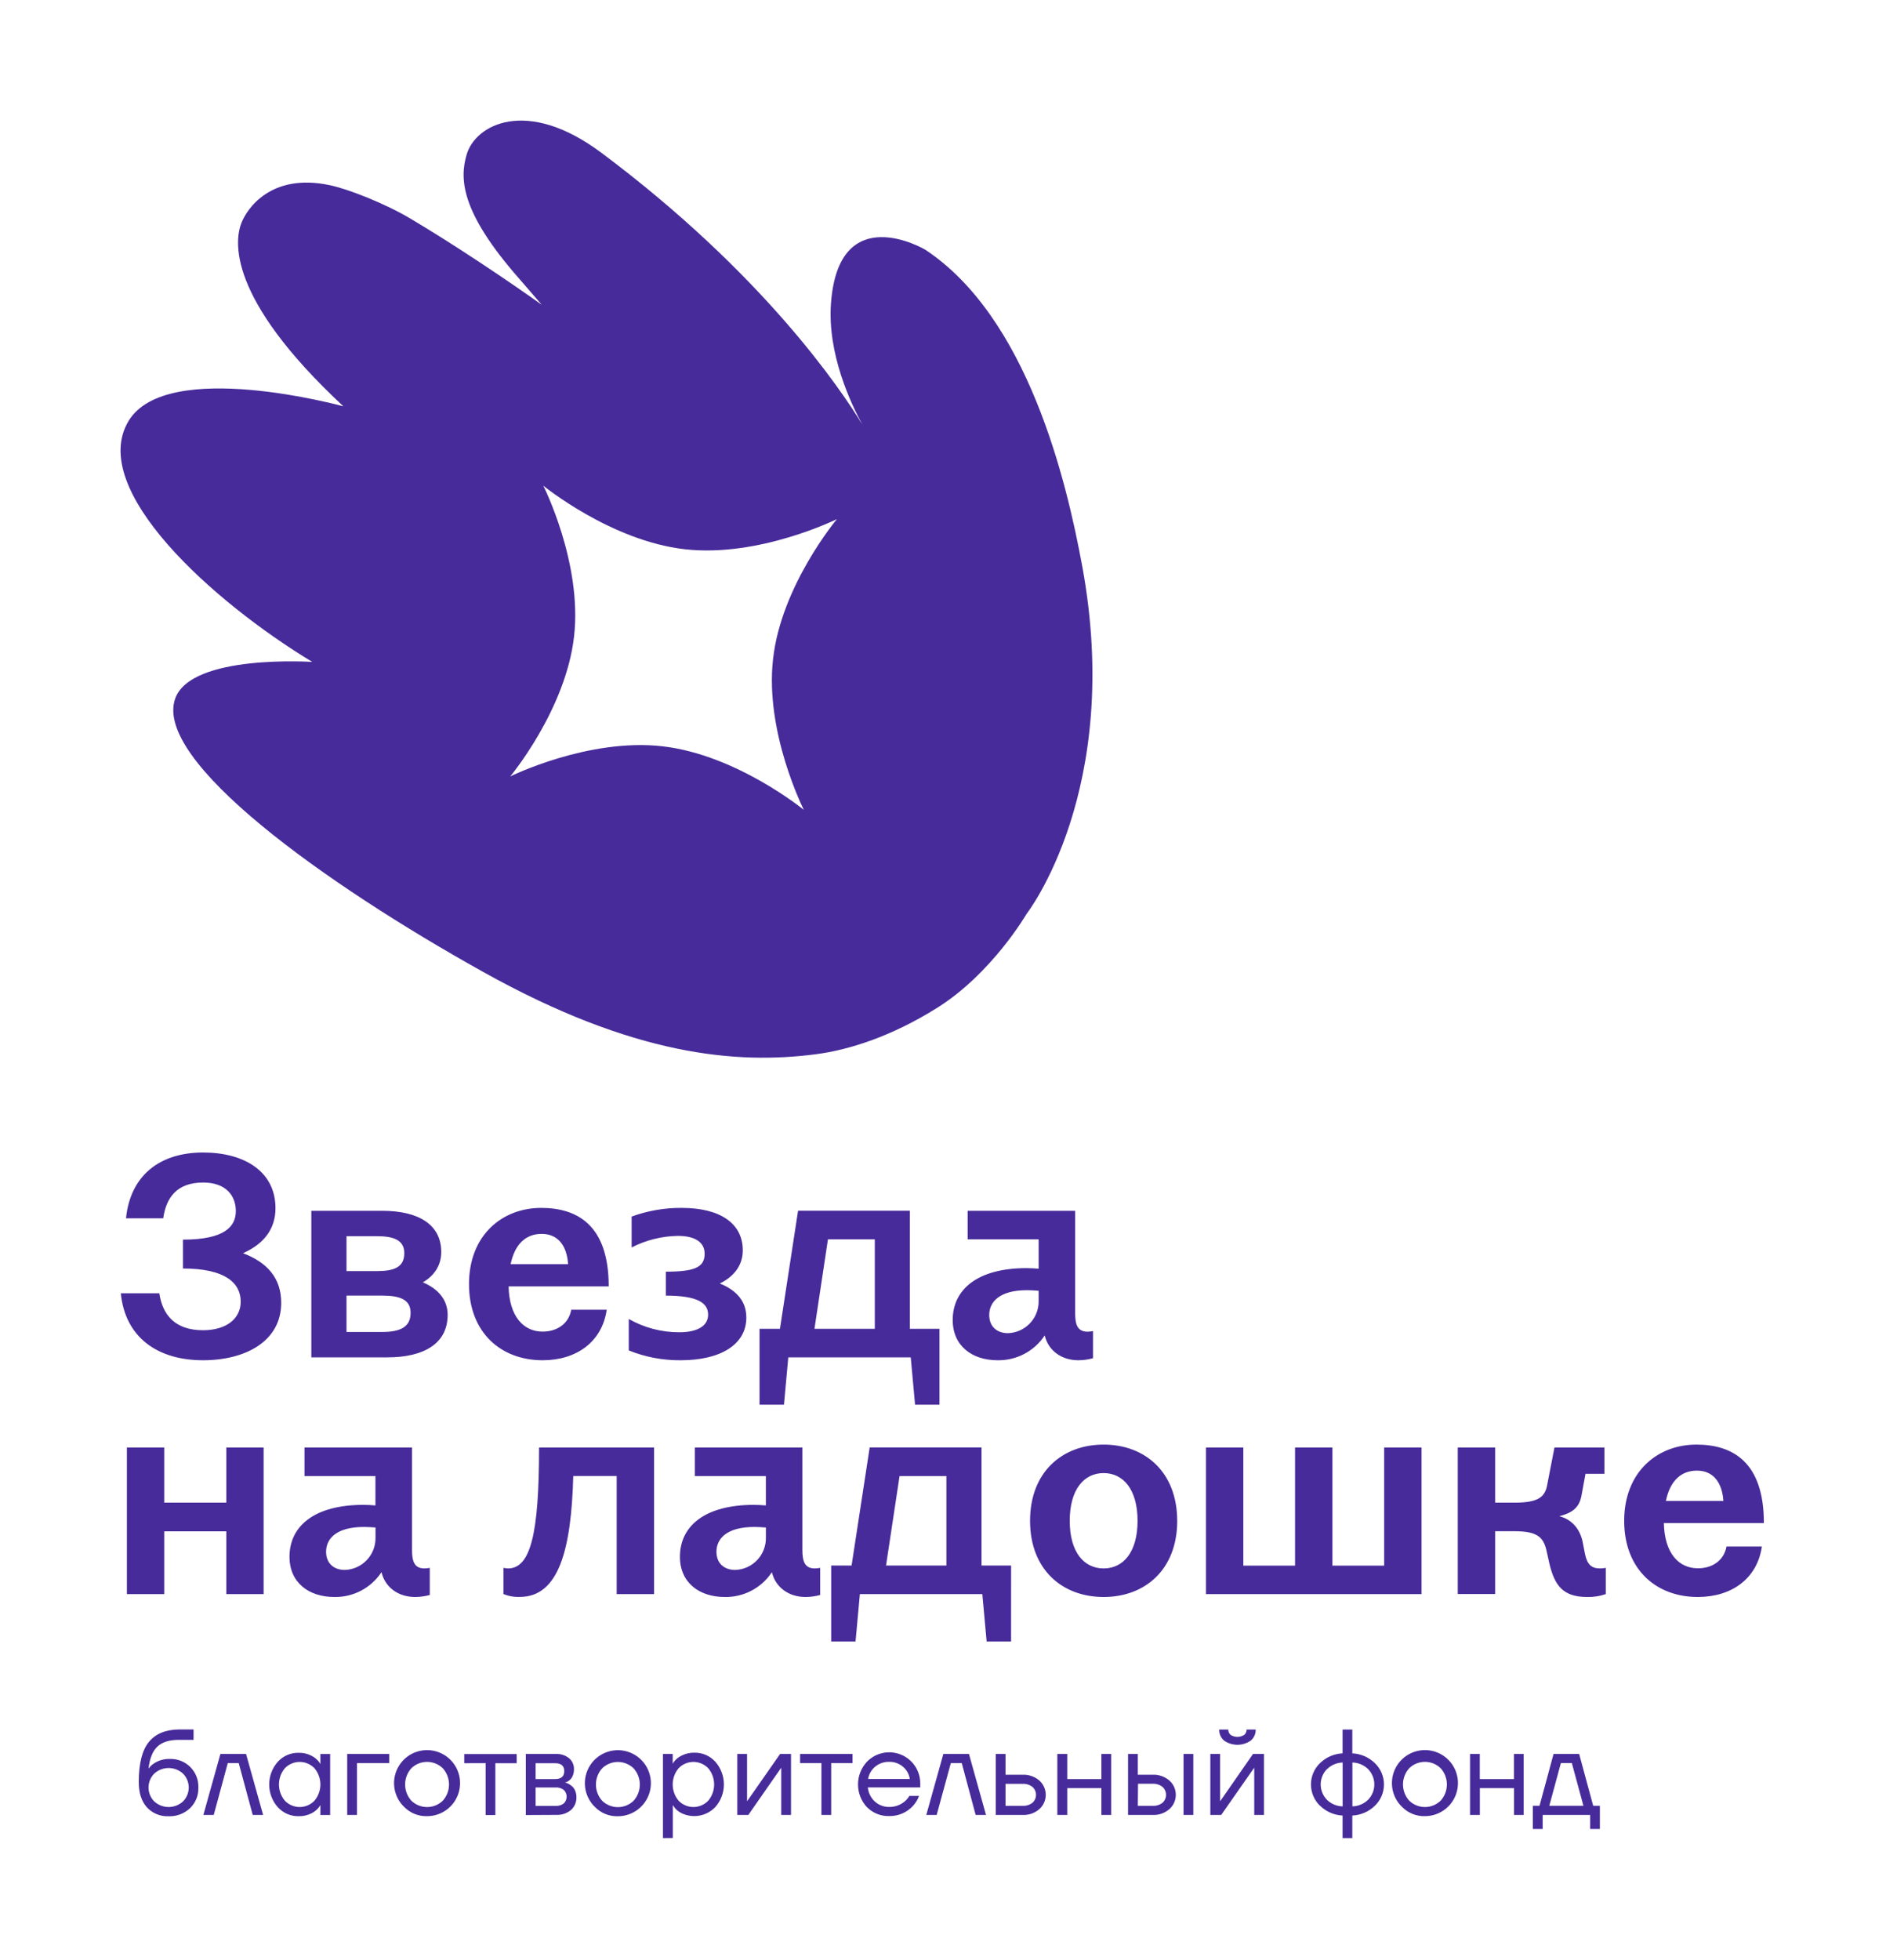 <?xml version="1.0" encoding="UTF-8"?> <svg xmlns="http://www.w3.org/2000/svg" width="751" height="780" viewBox="0 0 751 780" fill="none"><path d="M111.976 518.562C111.976 533.842 97.786 541.422 80.846 541.422C62.756 541.422 49.846 532.342 48.106 514.772H63.446C64.706 523.392 69.736 529.472 80.846 529.472C90.116 529.472 95.846 524.882 95.846 518.102C95.846 510.642 89.666 504.902 72.846 504.902V493.412C89.566 493.412 93.906 488.132 93.906 482.052C93.906 475.972 90.016 470.682 80.906 470.682C70.376 470.682 66.136 476.762 64.996 484.922H50.176C51.896 467.812 63.686 458.732 80.856 458.732C97.336 458.732 109.696 466.312 109.696 480.902C109.696 488.902 105.346 495.022 96.766 498.812C106.486 502.492 111.976 508.802 111.976 518.562ZM178.246 523.392C178.246 534.642 168.976 540.272 154.246 540.272H123.976V481.932H152.136C166.896 481.932 175.706 487.562 175.706 498.352C175.706 503.522 173.076 507.652 168.386 510.412C174.596 513.052 178.256 517.422 178.256 523.392H178.246ZM137.976 505.932H150.116C156.866 505.932 160.986 504.442 160.986 498.812C160.986 493.642 156.866 492.042 150.116 492.042H137.976V505.932ZM163.506 522.582C163.506 517.302 159.386 515.692 152.176 515.692H137.976V530.162H152.176C159.376 530.162 163.496 528.212 163.496 522.582H163.506ZM227.506 521.322H241.586C239.756 534.072 229.586 541.422 216.066 541.422C199.576 541.422 186.756 530.512 186.756 511.102C186.756 491.692 199.926 480.782 215.486 480.782C229.686 480.782 242.386 487.442 242.386 512.022H202.526C202.756 523.962 208.476 530.022 216.036 530.022C221.186 530.052 226.336 527.412 227.476 521.322H227.506ZM203.326 503.182H226.216C225.756 496.182 222.446 491.122 215.686 491.122C209.626 491.122 205.046 494.912 203.326 503.182ZM297.186 524.422C297.186 535.332 286.656 541.422 271.086 541.422C263.992 541.499 256.953 540.17 250.376 537.512V524.992C256.513 528.482 263.456 530.306 270.516 530.282C277.516 530.282 281.966 527.872 281.966 523.282C281.966 518.692 277.966 515.702 265.136 515.702V506.162C276.586 506.162 280.586 504.442 280.586 499.042C280.586 494.332 276.586 491.922 269.946 491.922C263.531 492.021 257.225 493.595 251.516 496.522V484.232C257.921 481.887 264.696 480.719 271.516 480.782C286.626 480.782 295.776 486.872 295.776 497.662C295.776 503.292 292.686 507.882 286.626 510.872C293.746 513.742 297.186 518.332 297.186 524.422ZM374.096 559.102H364.376L362.656 540.272H313.896L312.176 559.102H302.446V528.902H310.576L317.786 481.902H362.306V528.902H374.096V559.102ZM348.346 528.902V493.302H329.686L324.316 528.902H348.346ZM435.226 529.822V540.612C433.323 541.138 431.36 541.41 429.386 541.422C422.516 541.422 417.386 537.422 415.996 531.542C413.954 534.638 411.162 537.166 407.88 538.894C404.599 540.621 400.934 541.491 397.226 541.422C387.036 541.422 379.366 535.672 379.366 525.422C379.366 513.142 389.366 504.752 408.786 504.752C410.726 504.752 412.106 504.872 413.586 504.982V493.302H385.316V481.932H428.126V522.812C428.126 527.292 429.126 530.052 433.046 530.052C433.777 530.03 434.506 529.953 435.226 529.822ZM413.586 517.762V513.762C411.876 513.652 410.496 513.532 409.016 513.532C397.796 513.532 393.906 518.352 393.906 523.412C393.906 528.232 397.226 530.642 401.346 530.642C404.672 530.543 407.824 529.134 410.117 526.721C412.409 524.309 413.656 521.089 413.586 517.762ZM104.976 576.172V634.502H90.126V609.502H65.396V634.502H50.526V576.172H65.396V598.102H90.126V576.172H104.976ZM171.136 624.052V634.852C169.233 635.374 167.269 635.643 165.296 635.652C158.426 635.652 153.296 631.652 151.906 625.772C149.864 628.868 147.072 631.396 143.79 633.124C140.509 634.851 136.844 635.721 133.136 635.652C122.946 635.652 115.276 629.912 115.276 619.652C115.276 607.362 125.276 598.982 144.696 598.982C146.636 598.982 148.006 599.092 149.496 599.212V587.532H121.256V576.172H164.066V617.052C164.066 621.532 165.066 624.282 168.986 624.282C169.718 624.265 170.447 624.188 171.166 624.052H171.136ZM149.526 611.992V607.992C147.816 607.882 146.436 607.772 144.946 607.772C133.736 607.772 129.846 612.592 129.846 617.642C129.846 622.462 133.166 624.882 137.286 624.882C140.613 624.78 143.765 623.369 146.057 620.955C148.35 618.541 149.596 615.32 149.526 611.992ZM260.436 634.502H245.556V587.502H228.276C227.476 616.672 222.556 635.622 206.986 635.622C204.755 635.715 202.53 635.323 200.466 634.472V624.052C201.068 624.181 201.681 624.257 202.296 624.282C211.296 624.282 214.656 610.392 214.656 576.172H260.436V634.502ZM326.596 624.052V634.852C324.696 635.375 322.736 635.644 320.766 635.652C313.896 635.652 308.766 631.652 307.366 625.772C305.324 628.868 302.532 631.396 299.25 633.124C295.969 634.851 292.304 635.721 288.596 635.652C278.416 635.652 270.746 629.912 270.746 619.652C270.746 607.362 280.746 598.982 300.156 598.982C302.156 598.982 303.476 599.092 304.966 599.212V587.532H276.696V576.172H319.506V617.052C319.506 621.532 320.506 624.282 324.426 624.282C325.154 624.265 325.88 624.188 326.596 624.052ZM304.976 611.992V607.992C303.256 607.882 301.886 607.772 300.396 607.772C289.186 607.772 285.286 612.592 285.286 617.642C285.286 622.462 288.606 624.882 292.726 624.882C296.055 624.783 299.21 623.372 301.504 620.958C303.798 618.544 305.046 615.322 304.976 611.992ZM402.606 653.342H392.876L391.156 634.502H342.396L340.676 653.342H330.976V623.132H339.096L346.306 576.132H390.836V623.132H402.616L402.606 653.342ZM376.856 623.132V587.532H358.196L352.816 623.132H376.856ZM468.766 605.332C468.766 624.742 455.946 635.652 439.466 635.652C422.986 635.652 410.166 624.742 410.166 605.332C410.166 585.922 422.976 574.992 439.456 574.992C455.936 574.992 468.756 585.932 468.756 605.332H468.766ZM452.976 605.332C452.976 592.822 447.246 586.332 439.466 586.332C431.686 586.332 425.966 592.772 425.966 605.332C425.966 617.892 431.686 624.282 439.466 624.282C447.246 624.282 452.976 617.852 452.976 605.332ZM566.056 576.172V634.502H480.206V576.172H495.086V623.172H515.686V576.172H530.566V623.172H551.166V576.172H566.056ZM639.426 624.052V634.502C637.036 635.332 634.515 635.722 631.986 635.652C622.376 635.652 619.056 631.062 616.986 622.442L615.726 616.822C614.466 611.652 611.836 609.472 603.026 609.472H595.356V634.472H580.476V576.172H595.356V598.102H603.026C612.176 598.102 615.156 596.102 616.076 591.102L618.976 576.172H638.886V586.622H631.336L629.736 595.342C628.816 600.282 625.836 602.232 620.916 603.502C625.836 604.762 629.046 608.432 630.186 613.602L631.186 618.772C632.106 622.772 633.706 624.282 637.186 624.282C637.935 624.286 638.683 624.209 639.416 624.052H639.426ZM687.506 615.552H701.576C699.746 628.302 689.576 635.652 676.046 635.652C659.566 635.652 646.746 624.742 646.746 605.332C646.746 585.922 659.916 574.992 675.476 574.992C689.666 574.992 702.376 581.652 702.376 606.222H662.546C662.776 618.222 668.496 624.222 676.046 624.222C681.196 624.282 686.346 621.642 687.496 615.552H687.506ZM663.356 597.412H686.246C685.786 590.412 682.466 585.352 675.716 585.352C669.636 585.352 665.066 589.142 663.346 597.412H663.356ZM55.256 709.302C55.256 701.969 56.589 696.662 59.256 693.382C61.923 690.102 65.923 688.436 71.256 688.382H77.076V692.512H71.276C67.416 692.512 64.543 693.412 62.656 695.212C60.769 697.012 59.596 699.939 59.136 703.992C59.662 703.235 60.319 702.578 61.076 702.052C62.983 700.726 65.264 700.046 67.586 700.112C69.099 700.056 70.607 700.313 72.016 700.867C73.426 701.42 74.705 702.259 75.775 703.33C76.846 704.401 77.683 705.681 78.236 707.091C78.788 708.501 79.043 710.009 78.986 711.522C79.038 713.045 78.769 714.562 78.197 715.975C77.625 717.387 76.763 718.664 75.666 719.722C74.522 720.798 73.174 721.635 71.703 722.185C70.232 722.734 68.665 722.985 67.096 722.922C65.481 722.99 63.871 722.704 62.378 722.084C60.886 721.464 59.547 720.524 58.456 719.332C56.323 716.925 55.256 713.582 55.256 709.302ZM61.416 705.952C59.956 707.424 59.137 709.414 59.137 711.487C59.137 713.561 59.956 715.55 61.416 717.022C62.98 718.456 65.024 719.251 67.146 719.251C69.267 719.251 71.312 718.456 72.876 717.022C74.336 715.55 75.155 713.561 75.155 711.487C75.155 709.414 74.336 707.424 72.876 705.952C71.312 704.519 69.267 703.723 67.146 703.723C65.024 703.723 62.98 704.519 61.416 705.952ZM80.976 722.412L87.766 698.132H97.976L104.776 722.412H100.646L95.066 701.782H90.696L85.106 722.412H80.976ZM110.586 719.282C108.398 716.794 107.192 713.595 107.192 710.282C107.192 706.969 108.398 703.77 110.586 701.282C111.624 700.127 112.898 699.206 114.32 698.582C115.743 697.957 117.282 697.644 118.836 697.662C120.63 697.606 122.408 698.005 124.006 698.822C125.209 699.428 126.265 700.292 127.096 701.352L127.526 702.082H127.576V698.142H131.466V722.422H127.576V718.542H127.526L127.096 719.222C126.3 720.274 125.274 721.129 124.096 721.722C122.475 722.556 120.668 722.962 118.846 722.902C117.292 722.921 115.753 722.608 114.33 721.984C112.907 721.359 111.634 720.438 110.596 719.282H110.586ZM113.426 703.812C111.907 705.622 111.075 707.909 111.075 710.272C111.075 712.635 111.907 714.922 113.426 716.732C114.189 717.528 115.104 718.162 116.118 718.595C117.132 719.028 118.223 719.251 119.326 719.251C120.428 719.251 121.52 719.028 122.533 718.595C123.547 718.162 124.463 717.528 125.226 716.732C126.745 714.922 127.577 712.635 127.577 710.272C127.577 707.909 126.745 705.622 125.226 703.812C124.463 703.016 123.547 702.382 122.533 701.95C121.52 701.517 120.428 701.294 119.326 701.294C118.223 701.294 117.132 701.517 116.118 701.95C115.104 702.382 114.189 703.016 113.426 703.812ZM138.256 722.412V698.132H154.976V701.782H142.156V722.412H138.256ZM161.026 719.302C158.802 717.201 157.379 714.39 157.004 711.354C156.629 708.317 157.325 705.245 158.972 702.666C160.618 700.087 163.112 698.163 166.025 697.225C168.937 696.287 172.085 696.394 174.927 697.528C177.769 698.662 180.127 700.751 181.594 703.436C183.062 706.121 183.547 709.233 182.966 712.237C182.386 715.241 180.776 717.949 178.414 719.894C176.052 721.839 173.086 722.899 170.026 722.892C168.362 722.936 166.707 722.64 165.161 722.023C163.616 721.406 162.212 720.48 161.036 719.302H161.026ZM163.796 703.812C162.199 705.585 161.315 707.886 161.315 710.272C161.315 712.658 162.199 714.96 163.796 716.732C165.475 718.357 167.719 719.266 170.056 719.266C172.392 719.266 174.637 718.357 176.316 716.732C177.913 714.96 178.797 712.658 178.797 710.272C178.797 707.886 177.913 705.585 176.316 703.812C174.637 702.187 172.392 701.278 170.056 701.278C167.719 701.278 165.475 702.187 163.796 703.812ZM184.866 701.812V698.162H205.736V701.812H197.246V722.442H193.376V701.782L184.866 701.812ZM209.386 722.442V698.132H221.276C223.205 698.021 225.107 698.626 226.616 699.832C227.243 700.371 227.743 701.043 228.079 701.798C228.414 702.554 228.577 703.375 228.556 704.202C228.567 704.953 228.452 705.7 228.216 706.412C228.045 706.98 227.766 707.509 227.396 707.972C227.088 708.324 226.735 708.634 226.346 708.892C226.06 709.088 225.751 709.25 225.426 709.372C225.264 709.442 225.092 709.486 224.916 709.502C225.113 709.526 225.307 709.57 225.496 709.632C225.899 709.755 226.282 709.934 226.636 710.162C227.117 710.447 227.566 710.782 227.976 711.162C228.455 711.646 228.826 712.225 229.066 712.862C229.382 713.65 229.538 714.493 229.526 715.342C229.56 716.298 229.385 717.251 229.012 718.132C228.638 719.013 228.077 719.801 227.366 720.442C225.678 721.814 223.538 722.506 221.366 722.382L209.386 722.442ZM213.266 708.122H221.036C223.456 708.122 224.676 707.072 224.676 704.962C224.676 702.852 223.456 701.812 221.036 701.812H213.276L213.266 708.122ZM213.266 718.802H221.266C222.435 718.877 223.591 718.521 224.516 717.802C224.871 717.454 225.153 717.039 225.345 716.58C225.538 716.122 225.637 715.629 225.637 715.132C225.637 714.635 225.538 714.143 225.345 713.684C225.153 713.226 224.871 712.81 224.516 712.462C223.591 711.743 222.435 711.388 221.266 711.462H213.266V718.802ZM237.006 719.332C234.782 717.231 233.359 714.42 232.984 711.384C232.609 708.347 233.305 705.275 234.952 702.696C236.598 700.117 239.092 698.193 242.005 697.255C244.917 696.317 248.065 696.424 250.907 697.558C253.749 698.692 256.107 700.781 257.574 703.466C259.042 706.151 259.527 709.263 258.946 712.267C258.366 715.271 256.756 717.979 254.394 719.924C252.032 721.869 249.066 722.929 246.006 722.922C244.333 722.97 242.668 722.673 241.115 722.05C239.561 721.428 238.153 720.492 236.976 719.302L237.006 719.332ZM239.776 703.842C238.179 705.615 237.295 707.916 237.295 710.302C237.295 712.688 238.179 714.99 239.776 716.762C241.455 718.387 243.7 719.296 246.036 719.296C248.372 719.296 250.617 718.387 252.296 716.762C253.893 714.99 254.777 712.688 254.777 710.302C254.777 707.916 253.893 705.615 252.296 703.842C250.617 702.217 248.372 701.308 246.036 701.308C243.7 701.308 241.455 702.217 239.776 703.842ZM263.976 731.632V698.132H267.866V701.992L268.356 701.262C269.148 700.22 270.176 699.38 271.356 698.812C272.976 697.975 274.783 697.565 276.606 697.622C278.159 697.604 279.699 697.917 281.122 698.542C282.544 699.166 283.817 700.087 284.856 701.242C287.043 703.73 288.25 706.929 288.25 710.242C288.25 713.555 287.043 716.754 284.856 719.242C283.154 721.033 280.925 722.234 278.494 722.671C276.062 723.108 273.555 722.758 271.336 721.672C270.158 721.104 269.146 720.243 268.396 719.172L267.906 718.492V731.592L263.976 731.632ZM270.216 703.812C268.697 705.622 267.865 707.909 267.865 710.272C267.865 712.635 268.697 714.922 270.216 716.732C270.979 717.528 271.894 718.162 272.908 718.595C273.922 719.028 275.013 719.251 276.116 719.251C277.218 719.251 278.31 719.028 279.323 718.595C280.337 718.162 281.253 717.528 282.016 716.732C283.535 714.922 284.367 712.635 284.367 710.272C284.367 707.909 283.535 705.622 282.016 703.812C281.253 703.016 280.337 702.382 279.323 701.95C278.31 701.517 277.218 701.294 276.116 701.294C275.013 701.294 273.922 701.517 272.908 701.95C271.894 702.382 270.979 703.016 270.216 703.812ZM293.596 722.412V698.132H297.476V716.342V716.832H297.576L310.636 698.132H314.976V722.412H311.086V704.202V703.722H310.996L297.976 722.412H293.596ZM318.596 701.782V698.132H339.466V701.782H330.976V722.412H327.086V701.782H318.596ZM345.196 719.302C342.921 716.845 341.657 713.621 341.657 710.272C341.657 706.924 342.921 703.699 345.196 701.242C346.917 699.46 349.133 698.237 351.557 697.73C353.982 697.223 356.503 697.456 358.793 698.399C361.083 699.342 363.038 700.952 364.402 703.019C365.767 705.086 366.479 707.515 366.446 709.992V711.452H345.566C345.764 713.592 346.752 715.581 348.336 717.032C349.891 718.475 351.945 719.257 354.066 719.212C356.317 719.266 358.509 718.49 360.226 717.032C360.973 716.423 361.6 715.681 362.076 714.842H365.976C365.417 716.322 364.579 717.68 363.506 718.842C362.308 720.137 360.849 721.164 359.225 721.853C357.601 722.543 355.85 722.88 354.086 722.842C352.445 722.895 350.81 722.608 349.286 721.999C347.761 721.39 346.379 720.472 345.226 719.302H345.196ZM345.636 708.092H362.286C362.013 706.211 361.063 704.494 359.616 703.262C358.073 701.919 356.081 701.205 354.036 701.262C351.977 701.21 349.971 701.922 348.406 703.262C346.945 704.493 345.973 706.207 345.666 708.092H345.636ZM368.846 722.412L375.636 698.132H385.836L392.626 722.412H388.506L382.976 701.782H378.616L372.976 722.412H368.846ZM396.516 722.412V698.132H400.396V706.392H407.196C409.624 706.292 411.999 707.113 413.846 708.692C414.653 709.407 415.3 710.285 415.743 711.269C416.186 712.252 416.414 713.319 416.414 714.397C416.414 715.476 416.186 716.542 415.743 717.525C415.3 718.509 414.653 719.387 413.846 720.102C412.003 721.688 409.625 722.514 407.196 722.412H396.516ZM400.396 718.772H407.196C408.611 718.857 410.008 718.423 411.126 717.552C411.57 717.155 411.926 716.669 412.169 716.126C412.413 715.582 412.538 714.993 412.538 714.397C412.538 713.801 412.413 713.213 412.169 712.669C411.926 712.125 411.57 711.639 411.126 711.242C410.006 710.375 408.609 709.945 407.196 710.032H400.396V718.772ZM421.026 722.412V698.132H424.976V708.132H438.566V698.132H442.456V722.412H438.566V711.732H424.976V722.412H421.026ZM449.186 722.412V698.132H453.076V706.392H458.976C461.404 706.291 463.78 707.112 465.626 708.692C466.436 709.405 467.085 710.283 467.53 711.267C467.975 712.251 468.205 713.318 468.205 714.397C468.205 715.477 467.975 716.544 467.53 717.528C467.085 718.511 466.436 719.389 465.626 720.102C463.784 721.69 461.406 722.516 458.976 722.412H449.186ZM453.076 718.772H458.976C460.394 718.858 461.795 718.424 462.916 717.552C463.356 717.153 463.708 716.666 463.948 716.122C464.189 715.579 464.314 714.991 464.314 714.397C464.314 713.803 464.189 713.215 463.948 712.672C463.708 712.128 463.356 711.641 462.916 711.242C461.799 710.359 460.398 709.915 458.976 709.992H453.156L453.076 718.772ZM471.276 722.412V698.132H475.166V722.412H471.276ZM481.956 722.412V698.132H485.846V716.342V716.832H485.946L498.946 698.132H503.316V722.412H499.436V704.202V703.722H499.336L486.276 722.412H481.956ZM485.456 688.412H489.096C489.082 688.812 489.158 689.209 489.317 689.576C489.476 689.943 489.715 690.269 490.016 690.532C490.826 691.057 491.771 691.337 492.736 691.337C493.701 691.337 494.646 691.057 495.456 690.532C495.757 690.269 495.996 689.943 496.155 689.576C496.314 689.209 496.39 688.812 496.376 688.412H500.016C500.039 689.239 499.877 690.061 499.542 690.817C499.206 691.573 498.705 692.245 498.076 692.782C496.515 693.888 494.649 694.481 492.736 694.481C490.823 694.481 488.957 693.888 487.396 692.782C486.774 692.243 486.279 691.572 485.949 690.818C485.618 690.064 485.46 689.245 485.486 688.422L485.456 688.412ZM525.606 718.732C524.471 717.633 523.568 716.317 522.952 714.862C522.335 713.407 522.017 711.842 522.017 710.262C522.017 708.682 522.335 707.118 522.952 705.663C523.568 704.208 524.471 702.891 525.606 701.792C528.027 699.433 531.229 698.042 534.606 697.882V688.412H538.486V697.882C541.863 698.042 545.065 699.433 547.486 701.792C548.625 702.889 549.531 704.205 550.15 705.66C550.769 707.116 551.088 708.681 551.088 710.262C551.088 711.844 550.769 713.409 550.15 714.864C549.531 716.32 548.625 717.635 547.486 718.732C545.065 721.092 541.863 722.483 538.486 722.642V731.642H534.606V722.642C531.241 722.478 528.051 721.091 525.636 718.742L525.606 718.732ZM528.376 704.172C526.786 705.803 525.896 707.99 525.896 710.267C525.896 712.545 526.786 714.732 528.376 716.362C530.052 718.005 532.29 718.949 534.636 719.002V701.532C532.298 701.593 530.071 702.54 528.406 704.182L528.376 704.172ZM538.516 701.522V718.992C540.862 718.939 543.1 717.995 544.776 716.352C546.366 714.722 547.256 712.535 547.256 710.257C547.256 707.98 546.366 705.793 544.776 704.162C543.108 702.527 540.881 701.587 538.546 701.532L538.516 701.522ZM558.376 719.292C556.152 717.191 554.729 714.38 554.354 711.344C553.979 708.307 554.675 705.235 556.322 702.656C557.968 700.077 560.462 698.153 563.375 697.215C566.287 696.277 569.435 696.384 572.277 697.518C575.119 698.652 577.477 700.741 578.944 703.426C580.412 706.111 580.897 709.223 580.316 712.227C579.736 715.231 578.126 717.939 575.764 719.884C573.402 721.829 570.436 722.889 567.376 722.882C565.716 722.927 564.064 722.632 562.522 722.017C560.98 721.401 559.579 720.478 558.406 719.302L558.376 719.292ZM561.146 703.802C559.549 705.575 558.665 707.876 558.665 710.262C558.665 712.648 559.549 714.95 561.146 716.722C562.825 718.347 565.069 719.256 567.406 719.256C569.742 719.256 571.987 718.347 573.666 716.722C575.263 714.95 576.147 712.648 576.147 710.262C576.147 707.876 575.263 705.575 573.666 703.802C571.987 702.177 569.742 701.268 567.406 701.268C565.069 701.268 562.825 702.177 561.146 703.802ZM585.366 722.402V698.132H589.246V708.132H602.846V698.132H606.726V722.412H602.876V711.732H589.276V722.412L585.366 722.402ZM610.366 727.982V718.762H613.036L618.626 698.122H628.816L634.406 718.762H637.066V727.992H633.186V722.412H614.286V727.992L610.366 727.982ZM616.926 718.762H630.516L625.906 701.762H621.536L616.926 718.762Z" fill="#472B9A"></path><path d="M430.964 225.485C424.605 190.861 409.078 126.186 368.371 99.35C368.371 99.35 333.797 78.911 330.876 120.983C329.488 140.905 338.817 160.664 343.385 169.001C335.024 155.236 304.05 109.027 239.39 60.751C209.707 38.617 189.338 49.603 185.835 61.462C183.043 70.93 183.172 84.082 206.56 110.724C211.209 116.04 215.696 121.29 215.696 121.29C215.696 121.29 190 102.823 163.335 86.957C153.538 81.125 138.898 75.292 131.247 73.693C107.682 68.733 98.288 83.306 96.174 88.622C93.43 95.537 90.056 118.301 136.735 161.731C136.735 161.731 66.378 142.343 51.189 167.579C34.807 194.804 84.924 239.622 124.355 263.47C124.355 263.47 76.304 260.238 69.816 277.93C60.696 302.634 129.375 351.766 192.485 386.907C252.496 420.368 293.429 423.696 324.839 419.624C338.317 417.879 355.264 412.386 373.261 401.093C395.035 387.424 408.771 363.771 408.771 363.771C408.771 363.771 447.299 314.476 430.964 225.485ZM307.827 262.339C304.502 291.598 320.094 322.361 320.094 322.361C320.094 322.361 293.316 300.404 263.763 297.043C234.209 293.683 203.17 309.048 203.17 309.048C203.17 309.048 225.267 282.567 228.592 253.307C231.917 224.047 216.325 193.301 216.325 193.301C216.325 193.301 243.119 215.242 272.672 218.619C302.226 221.995 333.265 206.614 333.265 206.614C333.265 206.614 311.055 233.079 307.827 262.339Z" fill="#472B9A"></path></svg> 